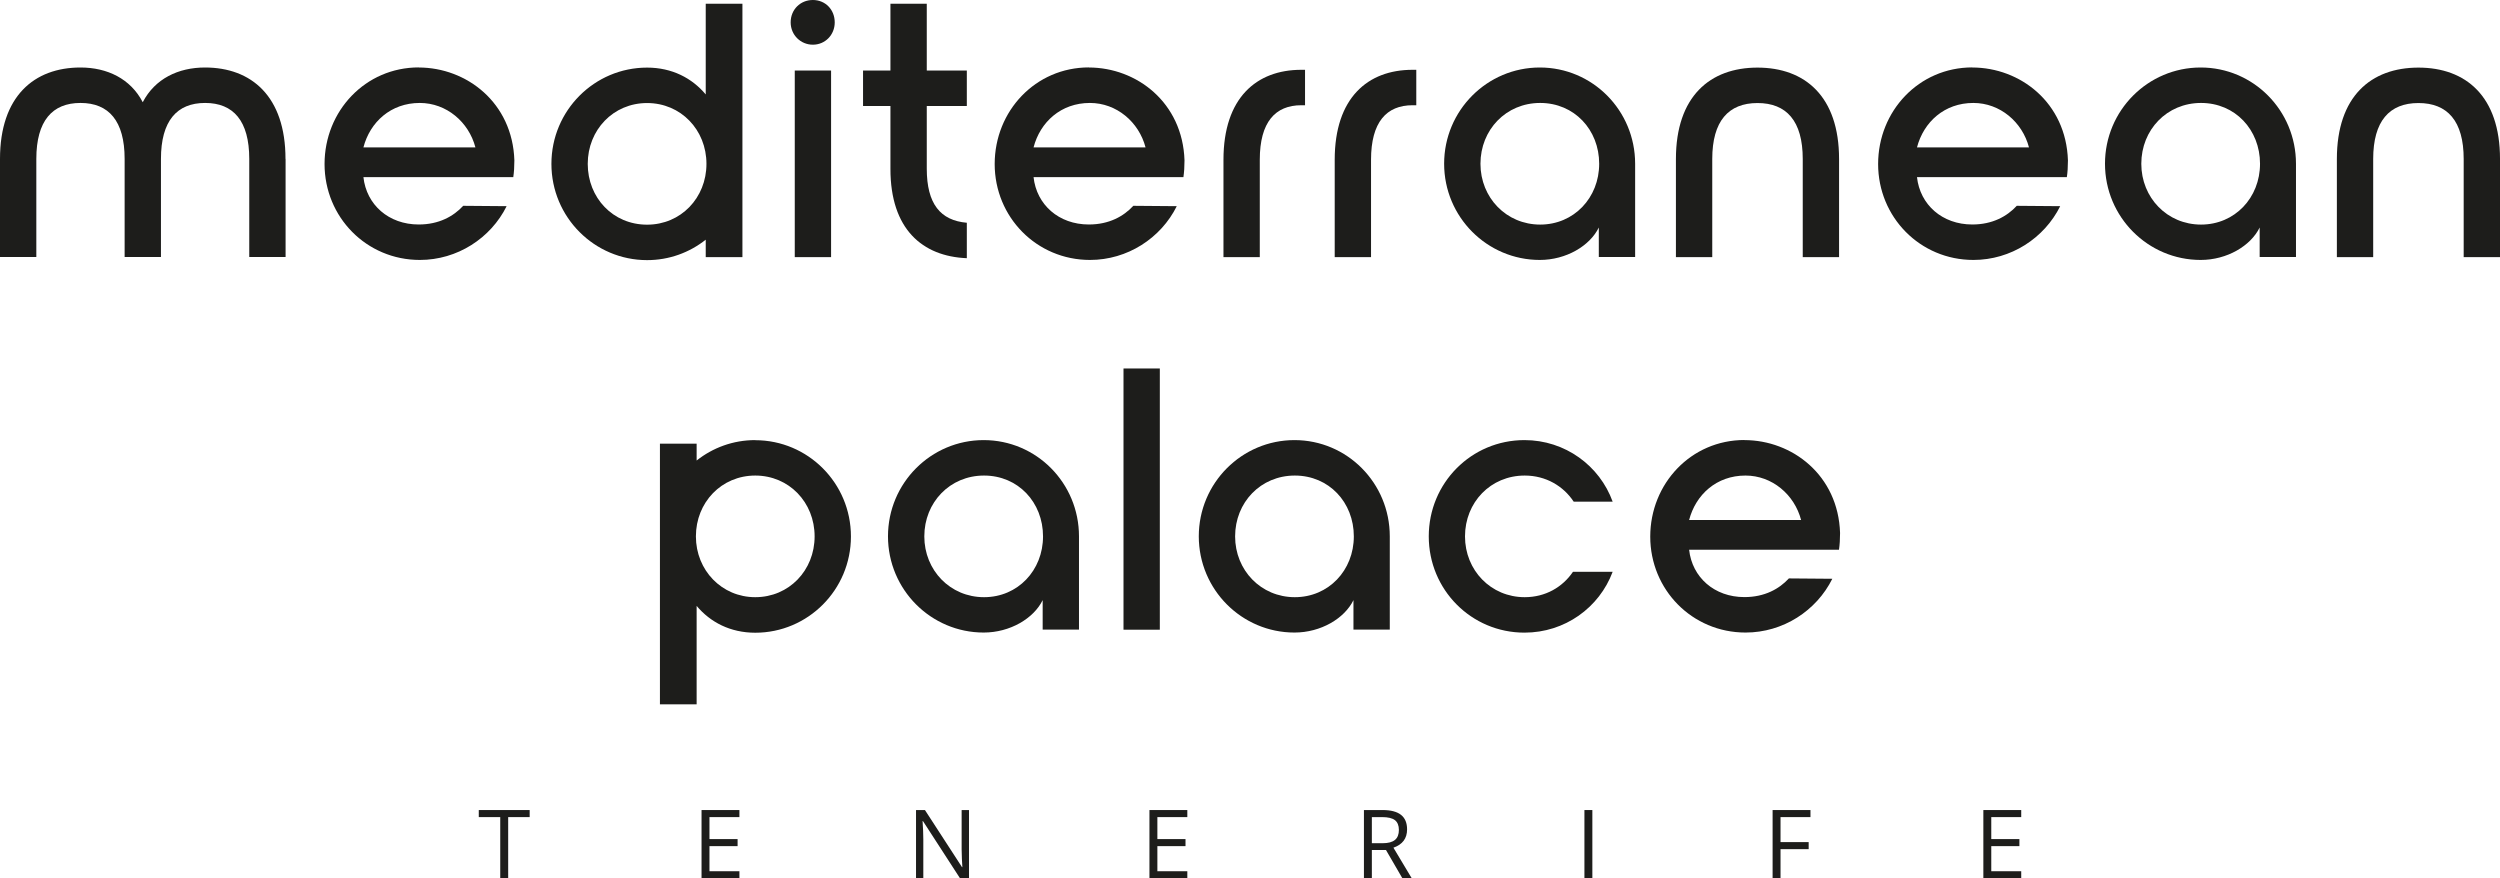 <svg width="222" height="78" viewBox="0 0 222 78" fill="none" xmlns="http://www.w3.org/2000/svg">
<g clip-path="url(#clip0_260_152138)">
<path d="M45.126 78H44.422V72.559H42.515V71.932H47.034V72.559H45.126V78Z" fill="#1D1D1B"/>
<path d="M65.66 78H62.297V71.932H65.66V72.559H63V74.511H65.498V75.137H63V77.366H65.66V78Z" fill="#1D1D1B"/>
<path d="M86.056 78H85.255L81.957 72.908H81.925C81.965 73.502 81.99 74.055 81.99 74.551V78H81.343V71.932H82.135L85.425 77H85.458C85.458 76.926 85.442 76.682 85.417 76.284C85.401 75.877 85.393 75.593 85.393 75.414V71.932H86.048V78H86.056Z" fill="#1D1D1B"/>
<path d="M105.434 78H102.071V71.932H105.434V72.559H102.775V74.511H105.273V75.137H102.775V77.366H105.434V78Z" fill="#1D1D1B"/>
<path d="M121.821 75.479V78H121.117V71.932H122.774C123.51 71.932 124.06 72.079 124.416 72.364C124.771 72.648 124.949 73.079 124.949 73.649C124.949 74.454 124.545 74.991 123.736 75.275L125.369 78H124.537L123.074 75.479H121.812H121.821ZM121.821 74.877H122.783C123.276 74.877 123.639 74.779 123.874 74.584C124.108 74.389 124.222 74.088 124.222 73.697C124.222 73.307 124.1 73.006 123.866 72.827C123.631 72.648 123.251 72.559 122.734 72.559H121.821V74.877Z" fill="#1D1D1B"/>
<path d="M140.697 78V71.932H141.401V78H140.697Z" fill="#1D1D1B"/>
<path d="M158.111 78H157.407V71.932H160.77V72.559H158.111V74.779H160.609V75.405H158.111V78Z" fill="#1D1D1B"/>
<path d="M179.485 78H176.122V71.932H179.485V72.559H176.825V74.511H179.323V75.137H176.825V77.366H179.485V78Z" fill="#1D1D1B"/>
<path d="M25.36 14.112V22.823H22.134V14.112C22.134 10.728 20.72 9.142 18.214 9.142C15.708 9.142 14.293 10.736 14.293 14.112V22.823H11.067V14.112C11.067 10.728 9.653 9.142 7.146 9.142C4.64 9.142 3.226 10.736 3.226 14.112V22.823H0V14.112C0 8.548 3.032 5.994 7.146 5.994C9.515 5.994 11.593 6.987 12.676 9.077C13.759 6.987 15.837 5.994 18.206 5.994C22.32 5.994 25.352 8.548 25.352 14.112H25.36Z" fill="#1D1D1B"/>
<path d="M37.179 5.994C41.424 5.994 45.514 9.109 45.676 14.242C45.676 14.803 45.644 15.299 45.579 15.73H32.272C32.539 18.178 34.512 19.935 37.179 19.935C38.99 19.935 40.276 19.203 41.133 18.276L44.989 18.308C43.574 21.155 40.607 23.083 37.285 23.083C32.539 23.083 28.82 19.276 28.82 14.567C28.82 9.858 32.442 5.986 37.188 5.986L37.179 5.994ZM42.216 13.087C41.626 10.834 39.645 9.142 37.276 9.142C34.706 9.142 32.862 10.834 32.272 13.087H42.216Z" fill="#1D1D1B"/>
<path d="M70.211 1.985C70.211 0.854 71.068 0 72.183 0C73.299 0 74.124 0.862 74.124 1.985C74.124 3.107 73.267 3.969 72.183 3.969C71.1 3.969 70.211 3.107 70.211 1.985ZM70.575 6.263H73.8V22.831H70.575V6.263Z" fill="#1D1D1B"/>
<path d="M82.297 9.41V14.974C82.297 18.121 83.517 19.577 85.854 19.781V22.928C81.9 22.766 79.071 20.342 79.071 15.006V9.41H76.638V6.263H79.071V0.333H82.297V6.263H85.854V9.41H82.297Z" fill="#1D1D1B"/>
<path d="M96.687 5.994C100.939 5.994 105.022 9.109 105.184 14.242C105.184 14.803 105.151 15.299 105.087 15.73H91.78C92.047 18.178 94.019 19.935 96.687 19.935C98.498 19.935 99.783 19.203 100.64 18.276L104.497 18.308C103.082 21.155 100.115 23.083 96.792 23.083C92.047 23.083 88.328 19.276 88.328 14.567C88.328 9.858 91.95 5.986 96.695 5.986L96.687 5.994ZM101.724 13.087C101.133 10.834 99.153 9.142 96.784 9.142C94.213 9.142 92.37 10.834 91.78 13.087H101.724Z" fill="#1D1D1B"/>
<path d="M108.644 14.185C108.644 8.687 111.578 6.198 115.556 6.198H115.887V9.345H115.556C113.252 9.345 111.869 10.834 111.869 14.185V22.831H108.644V14.185Z" fill="#1D1D1B"/>
<path d="M118.522 14.185C118.522 8.687 121.457 6.198 125.434 6.198H125.766V9.345H125.434C123.13 9.345 121.748 10.834 121.748 14.185V22.831H118.522V14.185Z" fill="#1D1D1B"/>
<path d="M128.239 14.543C128.239 9.801 132.063 5.994 136.736 5.994C141.408 5.994 145.2 9.801 145.2 14.543V22.823H141.974V20.203C141.182 21.83 139.08 23.083 136.736 23.083C132.063 23.083 128.239 19.276 128.239 14.534V14.543ZM142.007 14.543C142.007 11.525 139.8 9.142 136.768 9.142C133.736 9.142 131.465 11.525 131.465 14.543C131.465 17.56 133.769 19.943 136.768 19.943C139.767 19.943 142.007 17.56 142.007 14.543Z" fill="#1D1D1B"/>
<path d="M163.309 22.831H160.084V14.12C160.084 10.736 158.636 9.15 156.066 9.15C153.495 9.15 152.048 10.744 152.048 14.12V22.831H148.822V14.12C148.822 8.556 151.854 6.003 156.066 6.003C160.278 6.003 163.309 8.556 163.309 14.12V22.831Z" fill="#1D1D1B"/>
<path d="M175.136 5.994C179.389 5.994 183.471 9.109 183.633 14.242C183.633 14.803 183.601 15.299 183.536 15.73H170.229C170.496 18.178 172.469 19.935 175.136 19.935C176.947 19.935 178.233 19.203 179.09 18.276L182.946 18.308C181.531 21.155 178.564 23.083 175.241 23.083C170.496 23.083 166.777 19.276 166.777 14.567C166.777 9.858 170.399 5.986 175.144 5.986L175.136 5.994ZM180.173 13.087C179.583 10.834 177.602 9.142 175.233 9.142C172.663 9.142 170.819 10.834 170.229 13.087H180.173Z" fill="#1D1D1B"/>
<path d="M186.923 14.543C186.923 9.801 190.747 5.994 195.419 5.994C200.092 5.994 203.883 9.801 203.883 14.543V22.823H200.658V20.203C199.866 21.83 197.764 23.083 195.419 23.083C190.747 23.083 186.923 19.276 186.923 14.534V14.543ZM200.69 14.543C200.69 11.525 198.483 9.142 195.452 9.142C192.42 9.142 190.148 11.525 190.148 14.543C190.148 17.56 192.452 19.943 195.452 19.943C198.451 19.943 200.69 17.56 200.69 14.543Z" fill="#1D1D1B"/>
<path d="M222.001 22.831H218.775V14.12C218.775 10.736 217.328 9.15 214.757 9.15C212.186 9.15 210.739 10.744 210.739 14.12V22.831H207.514V14.12C207.514 8.556 210.545 6.003 214.757 6.003C218.969 6.003 222.001 8.556 222.001 14.12V22.831Z" fill="#1D1D1B"/>
<path d="M78.853 47.63C78.853 42.888 82.677 39.081 87.35 39.081C92.023 39.081 95.814 42.888 95.814 47.63V55.91H92.589V53.291C91.796 54.917 89.694 56.17 87.35 56.17C82.677 56.17 78.853 52.363 78.853 47.621V47.63ZM92.621 47.63C92.621 44.612 90.414 42.229 87.382 42.229C84.351 42.229 82.079 44.612 82.079 47.63C82.079 50.647 84.383 53.03 87.382 53.03C90.382 53.03 92.621 50.647 92.621 47.63Z" fill="#1D1D1B"/>
<path d="M99.767 55.918V32.721H102.992V55.918H99.767Z" fill="#1D1D1B"/>
<path d="M106.452 47.63C106.452 42.888 110.276 39.081 114.949 39.081C119.621 39.081 123.413 42.888 123.413 47.63V55.91H120.187V53.291C119.395 54.917 117.293 56.17 114.949 56.17C110.276 56.17 106.452 52.363 106.452 47.621V47.63ZM120.22 47.63C120.22 44.612 118.013 42.229 114.981 42.229C111.949 42.229 109.678 44.612 109.678 47.63C109.678 50.647 111.982 53.03 114.981 53.03C117.98 53.03 120.22 50.647 120.22 47.63Z" fill="#1D1D1B"/>
<path d="M126.874 47.63C126.874 42.888 130.657 39.081 135.371 39.081C138.992 39.081 142.056 41.367 143.204 44.547H139.744C138.822 43.156 137.27 42.229 135.395 42.229C132.363 42.229 130.092 44.612 130.092 47.63C130.092 50.647 132.396 53.03 135.395 53.03C137.238 53.03 138.758 52.136 139.679 50.777H143.204C142.016 53.958 138.96 56.178 135.371 56.178C130.657 56.178 126.874 52.371 126.874 47.63Z" fill="#1D1D1B"/>
<path d="M154.901 39.081C159.145 39.081 163.236 42.197 163.398 47.329C163.398 47.89 163.365 48.386 163.301 48.817H149.994C150.261 51.265 152.233 53.022 154.901 53.022C156.712 53.022 157.997 52.29 158.854 51.363L162.71 51.395C161.296 54.242 158.329 56.17 155.006 56.17C150.261 56.17 146.542 52.363 146.542 47.654C146.542 42.945 150.164 39.073 154.909 39.073L154.901 39.081ZM159.937 46.174C159.347 43.921 157.367 42.229 154.998 42.229C152.427 42.229 150.584 43.921 149.994 46.174H159.937Z" fill="#1D1D1B"/>
<path d="M62.669 0.333V8.386C61.448 6.93 59.669 6.003 57.462 6.003C52.79 6.003 48.966 9.809 48.966 14.551C48.966 19.293 52.79 23.099 57.462 23.099C59.427 23.099 61.23 22.424 62.669 21.285V22.831H65.927V0.333H62.669ZM57.462 19.951C54.431 19.951 52.191 17.568 52.191 14.551C52.191 11.533 54.463 9.15 57.462 9.15C60.462 9.15 62.733 11.533 62.733 14.551C62.733 17.568 60.462 19.951 57.462 19.951Z" fill="#1D1D1B"/>
<path d="M67.067 39.081C65.102 39.081 63.3 39.756 61.861 40.895V39.398H58.602V62.546H61.861V53.803C63.081 55.259 64.86 56.186 67.067 56.186C71.739 56.186 75.563 52.38 75.563 47.638C75.563 42.896 71.739 39.09 67.067 39.09V39.081ZM67.067 53.03C64.1 53.03 61.796 50.647 61.796 47.63C61.796 44.612 64.067 42.229 67.067 42.229C70.066 42.229 72.338 44.612 72.338 47.63C72.338 50.647 70.066 53.03 67.067 53.03Z" fill="#1D1D1B"/>
</g>
<defs>
<clipPath id="clip0_260_152138">
<rect width="222" height="78" fill="white"/>
</clipPath>
</defs>
</svg>
